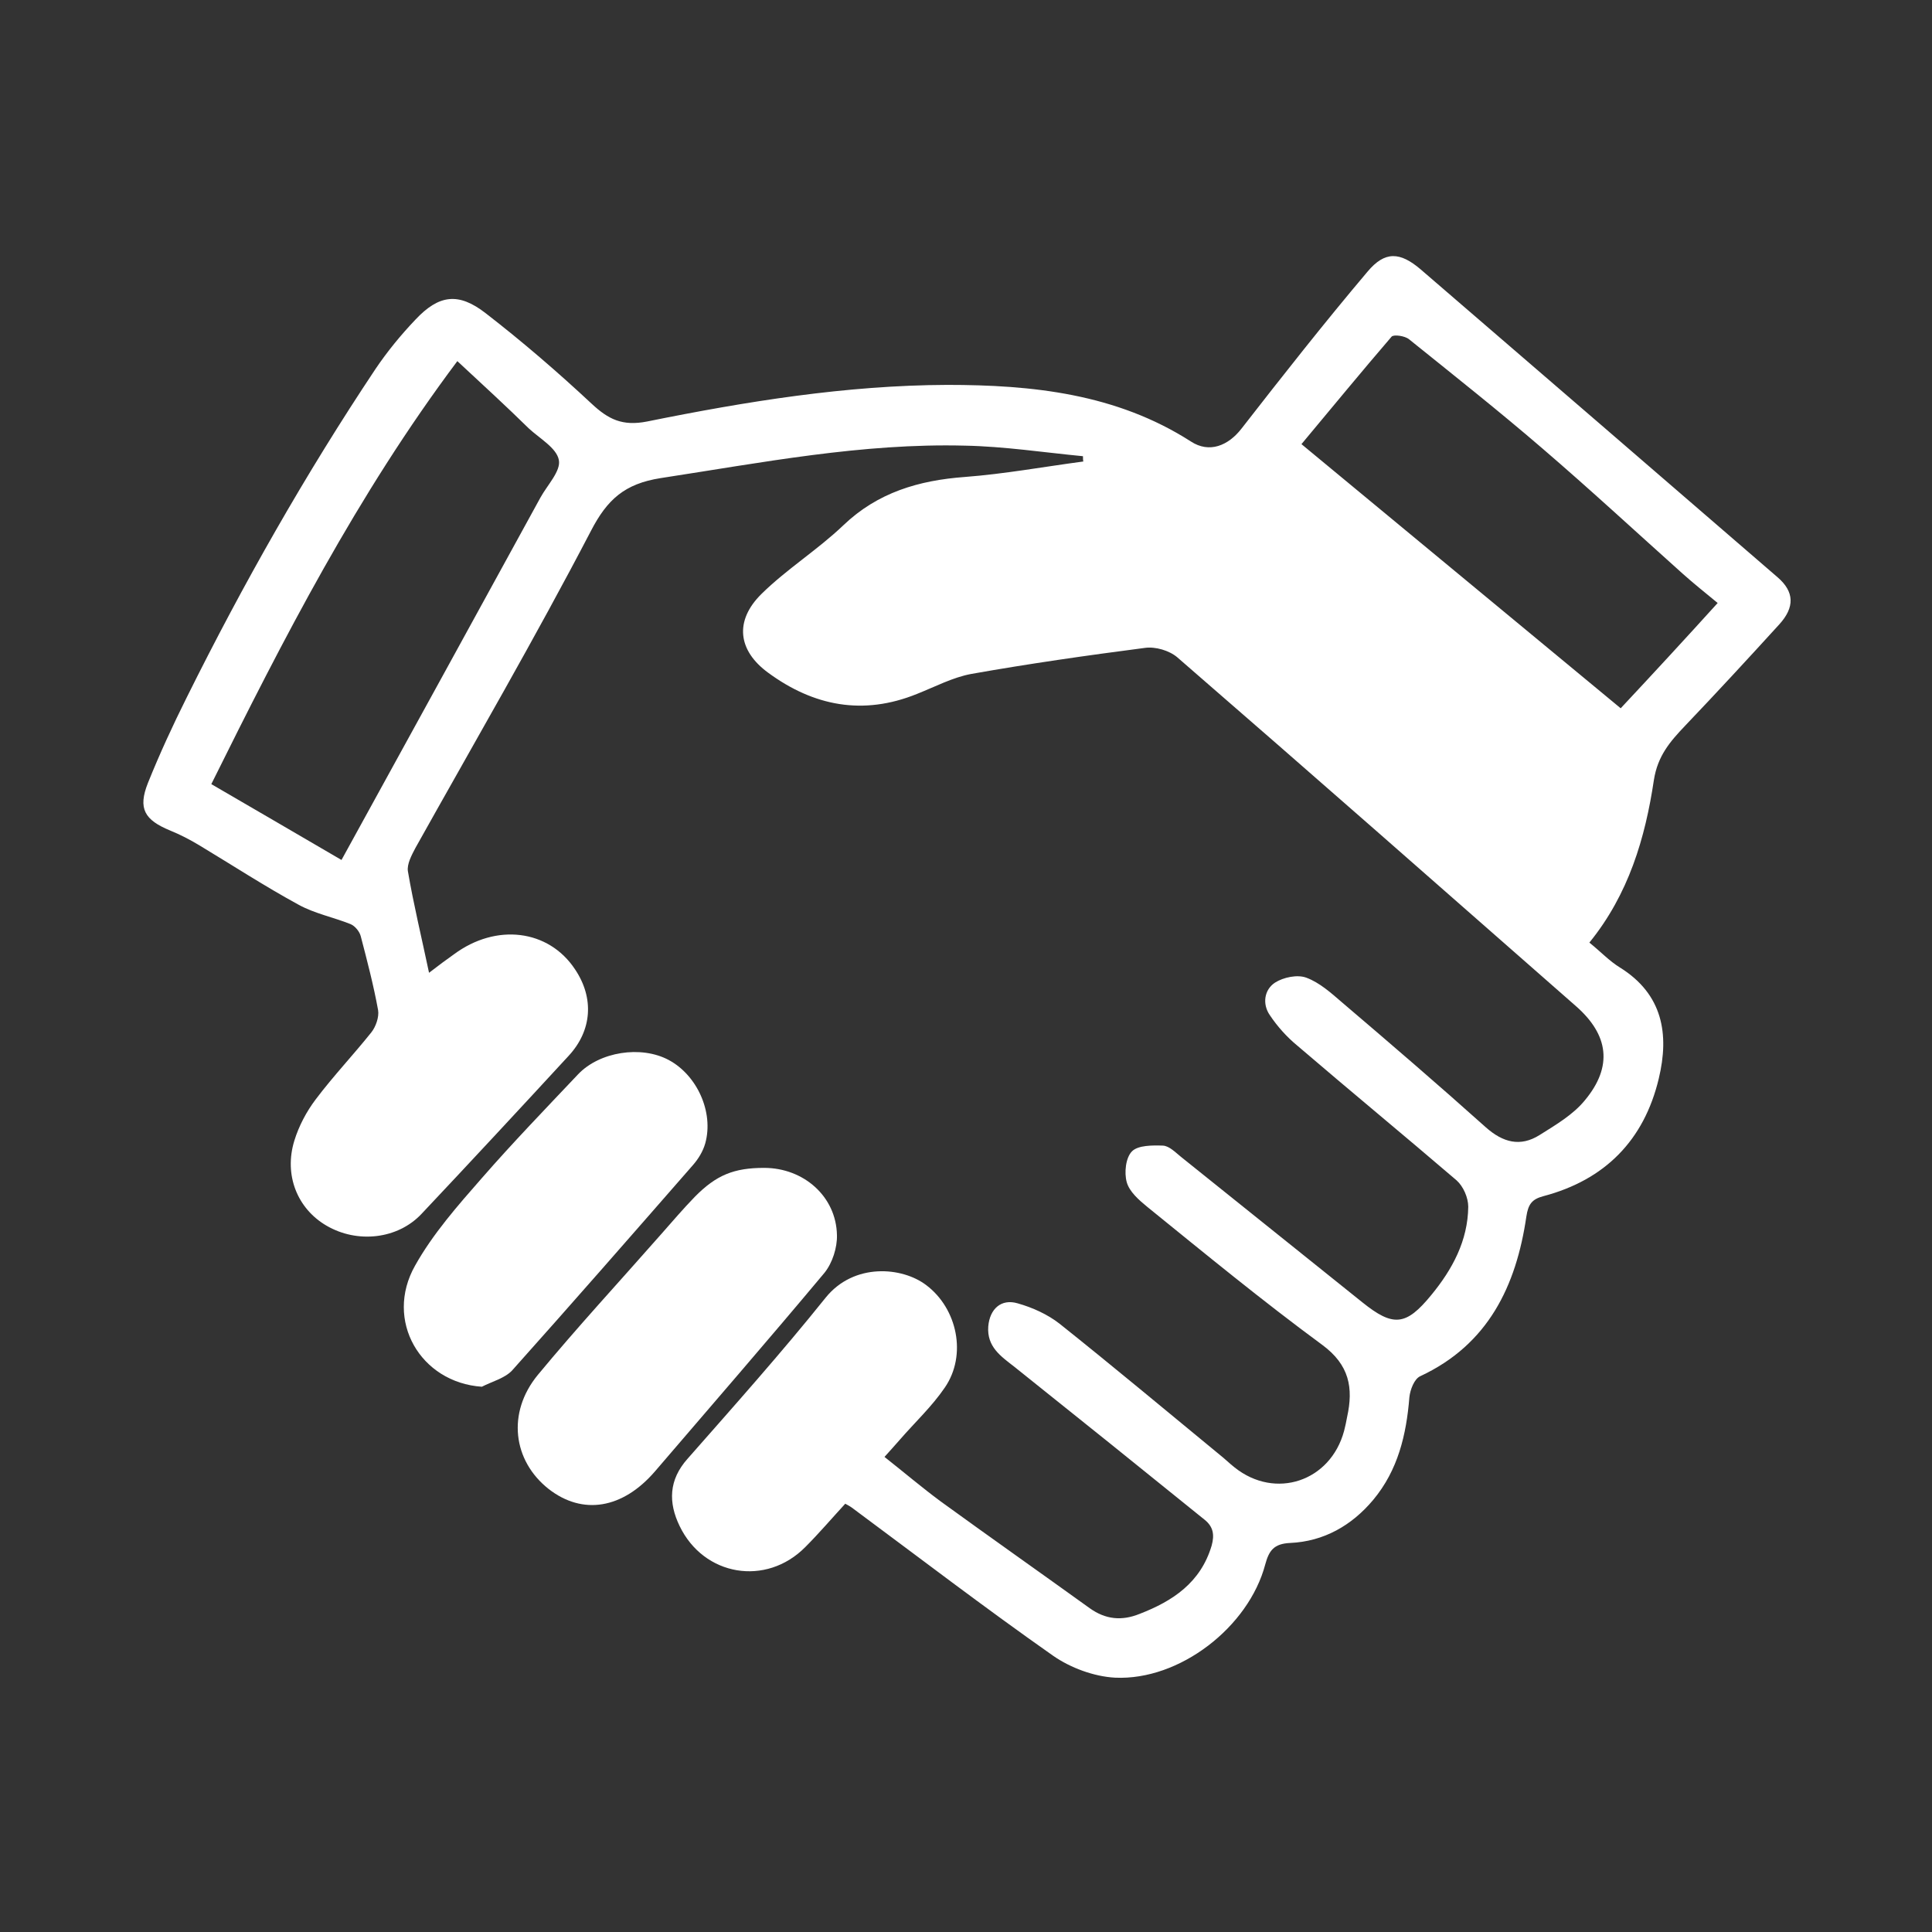 <?xml version="1.0" encoding="UTF-8"?> <svg xmlns="http://www.w3.org/2000/svg" id="Layer_1" data-name="Layer 1" version="1.1" viewBox="0 0 512 512"><rect x="0" y="0" width="512" height="512" fill="#333333" stroke="none"/><defs><style> .cls-1 { fill: #fff; stroke-width: 0px; } </style></defs><path class="cls-1" d="M287,120.9c-10.4-1-20.9-2.6-31.3-2.8-27.2-.7-53.8,4.5-80.6,8.6-9.6,1.5-14.2,5.7-18.5,14-14.8,28.4-30.9,56.1-46.5,84-1,1.9-2.3,4.3-2,6.2,1.5,8.8,3.6,17.4,5.6,26.9,2.6-2,4.6-3.5,6.6-4.9,11.2-8.3,25.1-6.6,32.1,4,5.1,7.6,4.5,16.2-1.7,22.9-12.9,14-25.9,28-39,41.9-6.3,6.7-17,7.9-25.2,3.1-7.7-4.5-11.3-13.4-8.5-22.5,1.2-3.9,3.2-7.7,5.7-11,4.6-6.1,9.9-11.7,14.7-17.7,1.2-1.5,2.1-4.1,1.8-5.9-1.2-6.6-2.9-13.1-4.6-19.6-.3-1.2-1.5-2.7-2.7-3.2-4.5-1.8-9.5-2.8-13.7-5.1-9-4.9-17.6-10.5-26.4-15.8-2.5-1.5-5-2.8-7.7-3.9-6.8-2.8-8.6-5.8-5.9-12.6,3.1-7.7,6.6-15.3,10.3-22.7,14.9-30,31.4-59.1,50-87,3.1-4.6,6.7-9,10.6-13.1,6.2-6.6,11.4-7.3,18.6-1.7,9.7,7.5,19.1,15.6,28.1,24,4.4,4.1,8.1,6,14.7,4.7,26.2-5.3,52.7-9.6,79.5-9.7,22.5,0,44.8,2.3,64.6,15,4.9,3.2,9.9,1.1,13.4-3.4,10.9-14,21.9-28,33.4-41.6,4.6-5.5,8.6-5.3,14.1-.6,31.6,27.2,63.1,54.4,94.6,81.6,4.4,3.8,4.6,7.9.4,12.5-8.2,9-16.5,18-24.9,26.8-4,4.2-7.3,8-8.3,14.4-2.3,15.4-6.7,30.3-17.1,43.1,3,2.4,5.3,4.9,8.1,6.6,11.4,7.1,13.1,17.7,10.3,29.4-3.9,16.4-14.3,26.9-30.6,31.2-3,.8-4,2.1-4.5,5.4-2.7,18.4-10.1,33.9-28.1,42.3-1.6.7-2.7,3.6-2.9,5.6-.8,9.9-3,19.3-9.6,27.2-5.7,6.8-13.1,11-22,11.4-4.3.2-5.6,2-6.6,5.7-4.4,16.6-22.7,30.8-39.8,30-5.6-.3-11.8-2.6-16.4-5.8-18.1-12.7-35.6-26.1-53.4-39.3-.4-.3-.8-.5-1.7-1-3.5,3.8-6.9,7.8-10.6,11.5-10.4,10.5-26.9,7.7-33.3-5.6-3-6.2-2.9-12.2,2.1-17.8,12.4-14.1,24.9-28.1,36.6-42.7,7.5-9.3,20.3-8.2,26.7-3.3,8.2,6.2,10.8,18.5,4.9,27.1-3.4,5-7.9,9.2-11.9,13.8-1.2,1.4-2.5,2.8-4.1,4.6,5.2,4.1,9.9,8.1,14.9,11.8,13.1,9.5,26.3,18.8,39.5,28.3,4.2,3,8.5,3.4,13.2,1.5,8.8-3.4,16.2-8.3,19.1-18.1.8-2.9.4-5-1.8-6.8-16.8-13.6-33.6-27.1-50.5-40.6-3.6-2.8-7.3-5.3-6.9-10.7.4-4.6,3.4-7.4,7.8-6.1,3.9,1.1,7.9,2.9,11.1,5.4,14.3,11.4,28.3,23.1,42.4,34.7,1.4,1.1,2.6,2.3,4,3.4,10.8,8.6,25.4,3.7,29-9.7.3-1.2.6-2.5.8-3.7,1.7-7.7.6-13.8-6.6-19.1-15.9-11.7-31.1-24.2-46.4-36.6-2.2-1.8-4.7-4-5.4-6.5s-.3-6.5,1.4-8.2c1.6-1.6,5.4-1.6,8.2-1.5,1.7.1,3.3,1.8,4.8,3,16,12.8,32,25.7,48,38.5,8.2,6.6,11.6,6.3,18.3-1.9,5.6-6.8,9.7-14.4,9.8-23.4,0-2.4-1.3-5.4-3.1-7-14-12-28.2-23.7-42.2-35.7-2.8-2.3-5.3-5.1-7.3-8.1-2-2.9-1.5-6.7,1.4-8.6,2.2-1.4,5.9-2.2,8.3-1.3,3.5,1.3,6.5,4,9.4,6.5,12.8,10.9,25.6,21.9,38.1,33.1,4.6,4.1,9.2,5.3,14.3,2.1,4.3-2.7,8.9-5.4,12-9.2,7.5-9,6.3-17.4-2.4-25-35.2-30.9-70.3-61.8-105.6-92.4-2.1-1.8-5.8-2.9-8.6-2.5-15.4,2-30.8,4.2-46,6.9-4.9.9-9.6,3.4-14.4,5.3-14.3,5.8-27.4,3.2-39.4-5.6-8.1-5.9-9-13.8-1.8-20.9,6.7-6.6,14.9-11.7,21.7-18.2,9.1-8.7,20-11.9,32.2-12.8,10.5-.8,20.9-2.7,31.4-4.1-.1-.3-.1-.8-.1-1.4h0ZM121.2,95.7c-26.6,35.5-46.1,73.6-65.2,112.1,11.9,6.9,23,13.4,34.5,20.1,17.8-32.4,35.3-64.2,52.7-96,1.8-3.3,5.5-7.1,4.9-10-.6-3.2-5.1-5.7-8-8.4-5.8-5.7-11.9-11.3-18.9-17.8ZM455.2,159.8c-3.4-2.8-6.4-5.2-9.2-7.7-12.4-11.1-24.6-22.4-37.3-33.3-11.5-9.9-23.5-19.4-35.3-28.9-1.1-.9-4-1.3-4.6-.7-8,9.3-15.8,18.8-23.9,28.5,28.3,23.4,56.3,46.6,84.6,70,8.7-9.3,17.1-18.4,25.7-27.9h0Z"></path><path class="cls-1" d="M202.5,309.5c10.5,0,19.1,7.6,19.3,17.8.1,3.3-1.2,7.4-3.3,10-14.8,17.7-29.9,35.1-44.9,52.6-8.6,10-19.2,11.7-28.2,4.7-9.5-7.5-11.1-20.2-2.9-30.2,10.5-12.7,21.7-24.8,32.6-37.2,3-3.4,5.9-6.8,9-10,5.7-5.8,10.4-7.7,18.4-7.7h0Z"></path><path class="cls-1" d="M127.7,367.5c-16.3-1.1-25.9-17.6-17.7-32.1,4.7-8.4,11.3-15.9,17.7-23.2,8.2-9.4,16.9-18.4,25.5-27.5,5.7-6,16.7-7.7,24-3.8,7.5,4,12,13.8,9.7,22.1-.6,2.1-1.8,4.1-3.3,5.8-15.9,18.2-31.8,36.4-47.9,54.4-2,2.1-5.3,2.9-8,4.3h0Z"></path></svg> 